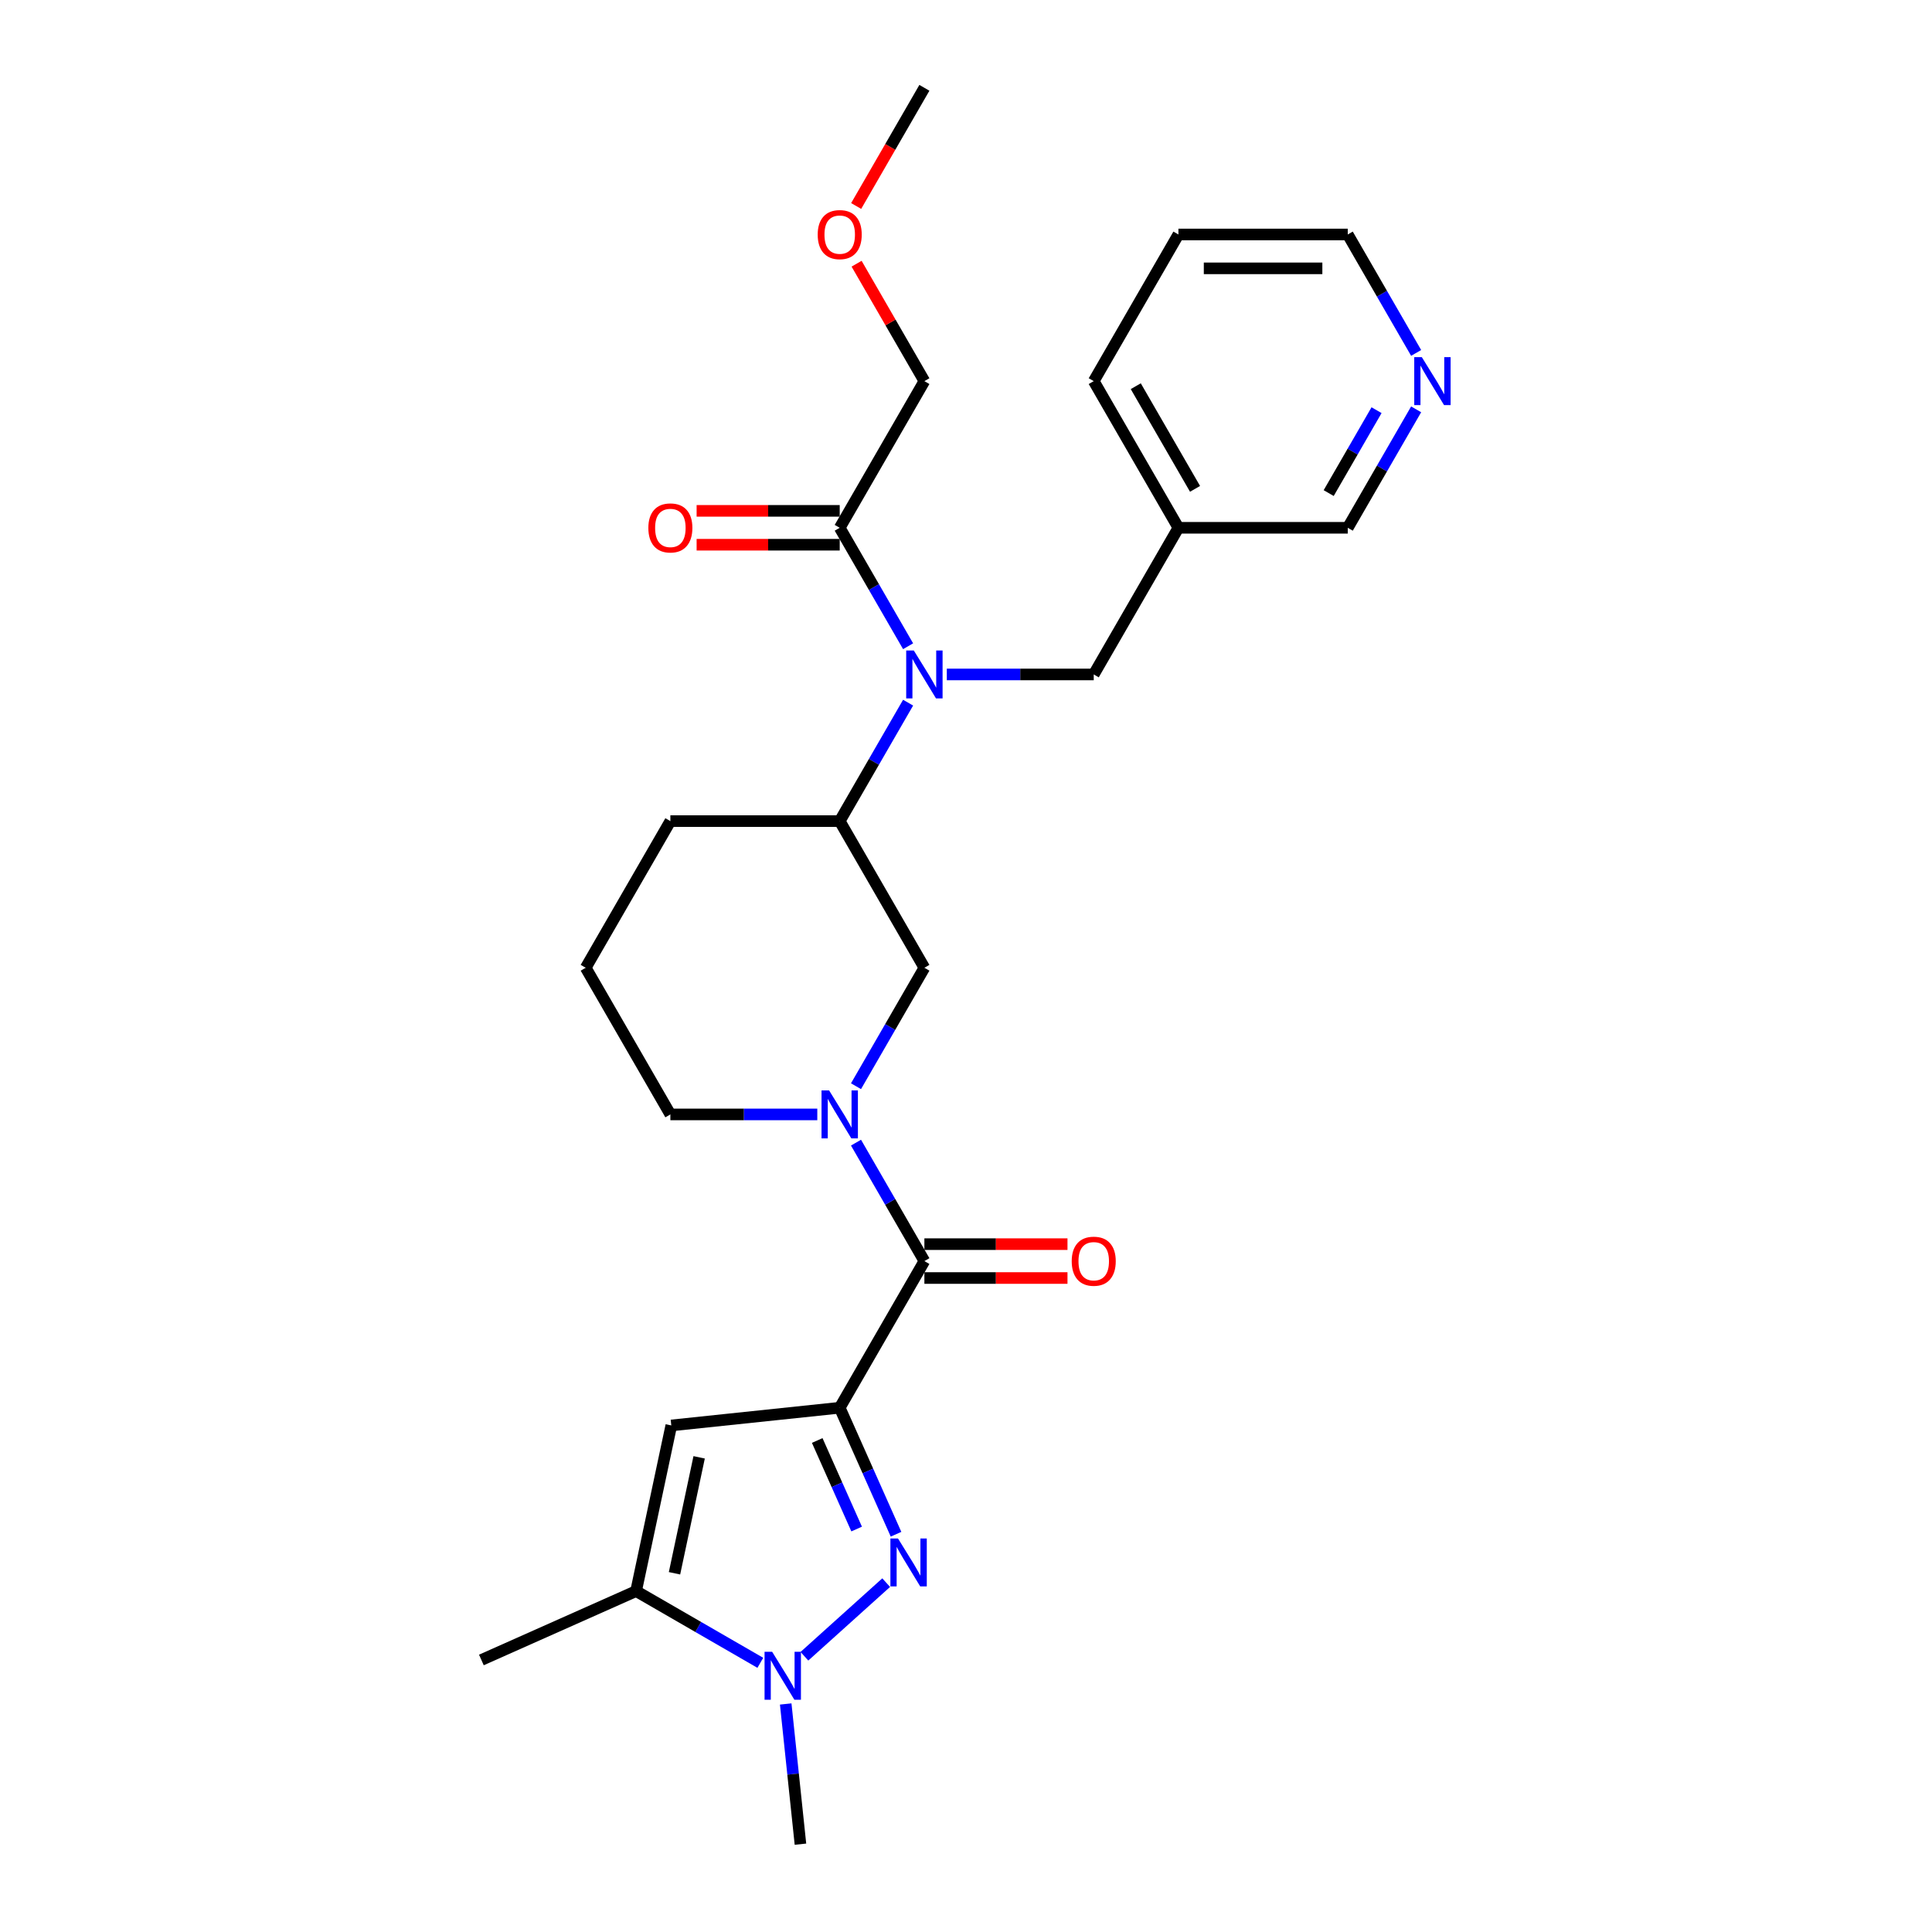 <?xml version='1.0' encoding='iso-8859-1'?>
<svg version='1.1' baseProfile='full'
              xmlns='http://www.w3.org/2000/svg'
                      xmlns:rdkit='http://www.rdkit.org/xml'
                      xmlns:xlink='http://www.w3.org/1999/xlink'
                  xml:space='preserve'
width='1000px' height='1000px' viewBox='0 0 1000 1000'>
<!-- END OF HEADER -->
<rect style='opacity:1.0;fill:#FFFFFF;stroke:none' width='1000' height='1000' x='0' y='0'> </rect>
<path class='bond-0' d='M 434.636,728.645 L 449.211,761.381' style='fill:none;fill-rule:evenodd;stroke:#000000;stroke-width:6px;stroke-linecap:butt;stroke-linejoin:miter;stroke-opacity:1' />
<path class='bond-0' d='M 449.211,761.381 L 463.786,794.118' style='fill:none;fill-rule:evenodd;stroke:#0000FF;stroke-width:6px;stroke-linecap:butt;stroke-linejoin:miter;stroke-opacity:1' />
<path class='bond-0' d='M 422.993,745.596 L 433.196,768.512' style='fill:none;fill-rule:evenodd;stroke:#000000;stroke-width:6px;stroke-linecap:butt;stroke-linejoin:miter;stroke-opacity:1' />
<path class='bond-0' d='M 433.196,768.512 L 443.398,791.427' style='fill:none;fill-rule:evenodd;stroke:#0000FF;stroke-width:6px;stroke-linecap:butt;stroke-linejoin:miter;stroke-opacity:1' />
<path class='bond-1' d='M 434.636,728.645 L 478.463,652.735' style='fill:none;fill-rule:evenodd;stroke:#000000;stroke-width:6px;stroke-linecap:butt;stroke-linejoin:miter;stroke-opacity:1' />
<path class='bond-2' d='M 434.636,728.645 L 347.463,737.808' style='fill:none;fill-rule:evenodd;stroke:#000000;stroke-width:6px;stroke-linecap:butt;stroke-linejoin:miter;stroke-opacity:1' />
<path class='bond-3' d='M 458.682,819.17 L 416.364,857.274' style='fill:none;fill-rule:evenodd;stroke:#0000FF;stroke-width:6px;stroke-linecap:butt;stroke-linejoin:miter;stroke-opacity:1' />
<path class='bond-4' d='M 478.463,652.735 L 460.765,622.082' style='fill:none;fill-rule:evenodd;stroke:#000000;stroke-width:6px;stroke-linecap:butt;stroke-linejoin:miter;stroke-opacity:1' />
<path class='bond-4' d='M 460.765,622.082 L 443.067,591.428' style='fill:none;fill-rule:evenodd;stroke:#0000FF;stroke-width:6px;stroke-linecap:butt;stroke-linejoin:miter;stroke-opacity:1' />
<path class='bond-11' d='M 478.463,661.501 L 515.496,661.501' style='fill:none;fill-rule:evenodd;stroke:#000000;stroke-width:6px;stroke-linecap:butt;stroke-linejoin:miter;stroke-opacity:1' />
<path class='bond-11' d='M 515.496,661.501 L 552.53,661.501' style='fill:none;fill-rule:evenodd;stroke:#FF0000;stroke-width:6px;stroke-linecap:butt;stroke-linejoin:miter;stroke-opacity:1' />
<path class='bond-11' d='M 478.463,643.97 L 515.496,643.97' style='fill:none;fill-rule:evenodd;stroke:#000000;stroke-width:6px;stroke-linecap:butt;stroke-linejoin:miter;stroke-opacity:1' />
<path class='bond-11' d='M 515.496,643.97 L 552.53,643.97' style='fill:none;fill-rule:evenodd;stroke:#FF0000;stroke-width:6px;stroke-linecap:butt;stroke-linejoin:miter;stroke-opacity:1' />
<path class='bond-5' d='M 347.463,737.808 L 329.239,823.546' style='fill:none;fill-rule:evenodd;stroke:#000000;stroke-width:6px;stroke-linecap:butt;stroke-linejoin:miter;stroke-opacity:1' />
<path class='bond-5' d='M 361.877,754.313 L 349.12,814.33' style='fill:none;fill-rule:evenodd;stroke:#000000;stroke-width:6px;stroke-linecap:butt;stroke-linejoin:miter;stroke-opacity:1' />
<path class='bond-16' d='M 406.683,881.975 L 410.497,918.26' style='fill:none;fill-rule:evenodd;stroke:#0000FF;stroke-width:6px;stroke-linecap:butt;stroke-linejoin:miter;stroke-opacity:1' />
<path class='bond-16' d='M 410.497,918.26 L 414.311,954.545' style='fill:none;fill-rule:evenodd;stroke:#000000;stroke-width:6px;stroke-linecap:butt;stroke-linejoin:miter;stroke-opacity:1' />
<path class='bond-27' d='M 393.543,860.672 L 361.391,842.109' style='fill:none;fill-rule:evenodd;stroke:#0000FF;stroke-width:6px;stroke-linecap:butt;stroke-linejoin:miter;stroke-opacity:1' />
<path class='bond-27' d='M 361.391,842.109 L 329.239,823.546' style='fill:none;fill-rule:evenodd;stroke:#000000;stroke-width:6px;stroke-linecap:butt;stroke-linejoin:miter;stroke-opacity:1' />
<path class='bond-7' d='M 443.067,562.222 L 460.765,531.569' style='fill:none;fill-rule:evenodd;stroke:#0000FF;stroke-width:6px;stroke-linecap:butt;stroke-linejoin:miter;stroke-opacity:1' />
<path class='bond-7' d='M 460.765,531.569 L 478.463,500.915' style='fill:none;fill-rule:evenodd;stroke:#000000;stroke-width:6px;stroke-linecap:butt;stroke-linejoin:miter;stroke-opacity:1' />
<path class='bond-15' d='M 423.031,576.825 L 385.007,576.825' style='fill:none;fill-rule:evenodd;stroke:#0000FF;stroke-width:6px;stroke-linecap:butt;stroke-linejoin:miter;stroke-opacity:1' />
<path class='bond-15' d='M 385.007,576.825 L 346.983,576.825' style='fill:none;fill-rule:evenodd;stroke:#000000;stroke-width:6px;stroke-linecap:butt;stroke-linejoin:miter;stroke-opacity:1' />
<path class='bond-17' d='M 329.239,823.546 L 249.163,859.197' style='fill:none;fill-rule:evenodd;stroke:#000000;stroke-width:6px;stroke-linecap:butt;stroke-linejoin:miter;stroke-opacity:1' />
<path class='bond-6' d='M 470.032,363.698 L 452.334,394.351' style='fill:none;fill-rule:evenodd;stroke:#0000FF;stroke-width:6px;stroke-linecap:butt;stroke-linejoin:miter;stroke-opacity:1' />
<path class='bond-6' d='M 452.334,394.351 L 434.636,425.005' style='fill:none;fill-rule:evenodd;stroke:#000000;stroke-width:6px;stroke-linecap:butt;stroke-linejoin:miter;stroke-opacity:1' />
<path class='bond-8' d='M 470.032,334.492 L 452.334,303.838' style='fill:none;fill-rule:evenodd;stroke:#0000FF;stroke-width:6px;stroke-linecap:butt;stroke-linejoin:miter;stroke-opacity:1' />
<path class='bond-8' d='M 452.334,303.838 L 434.636,273.185' style='fill:none;fill-rule:evenodd;stroke:#000000;stroke-width:6px;stroke-linecap:butt;stroke-linejoin:miter;stroke-opacity:1' />
<path class='bond-10' d='M 490.068,349.095 L 528.092,349.095' style='fill:none;fill-rule:evenodd;stroke:#0000FF;stroke-width:6px;stroke-linecap:butt;stroke-linejoin:miter;stroke-opacity:1' />
<path class='bond-10' d='M 528.092,349.095 L 566.116,349.095' style='fill:none;fill-rule:evenodd;stroke:#000000;stroke-width:6px;stroke-linecap:butt;stroke-linejoin:miter;stroke-opacity:1' />
<path class='bond-9' d='M 478.463,500.915 L 434.636,425.005' style='fill:none;fill-rule:evenodd;stroke:#000000;stroke-width:6px;stroke-linecap:butt;stroke-linejoin:miter;stroke-opacity:1' />
<path class='bond-12' d='M 434.636,264.419 L 397.602,264.419' style='fill:none;fill-rule:evenodd;stroke:#000000;stroke-width:6px;stroke-linecap:butt;stroke-linejoin:miter;stroke-opacity:1' />
<path class='bond-12' d='M 397.602,264.419 L 360.569,264.419' style='fill:none;fill-rule:evenodd;stroke:#FF0000;stroke-width:6px;stroke-linecap:butt;stroke-linejoin:miter;stroke-opacity:1' />
<path class='bond-12' d='M 434.636,281.95 L 397.602,281.95' style='fill:none;fill-rule:evenodd;stroke:#000000;stroke-width:6px;stroke-linecap:butt;stroke-linejoin:miter;stroke-opacity:1' />
<path class='bond-12' d='M 397.602,281.95 L 360.569,281.95' style='fill:none;fill-rule:evenodd;stroke:#FF0000;stroke-width:6px;stroke-linecap:butt;stroke-linejoin:miter;stroke-opacity:1' />
<path class='bond-19' d='M 434.636,273.185 L 478.463,197.275' style='fill:none;fill-rule:evenodd;stroke:#000000;stroke-width:6px;stroke-linecap:butt;stroke-linejoin:miter;stroke-opacity:1' />
<path class='bond-28' d='M 434.636,425.005 L 346.983,425.005' style='fill:none;fill-rule:evenodd;stroke:#000000;stroke-width:6px;stroke-linecap:butt;stroke-linejoin:miter;stroke-opacity:1' />
<path class='bond-14' d='M 566.116,349.095 L 609.943,273.185' style='fill:none;fill-rule:evenodd;stroke:#000000;stroke-width:6px;stroke-linecap:butt;stroke-linejoin:miter;stroke-opacity:1' />
<path class='bond-13' d='M 732.992,211.878 L 715.294,242.531' style='fill:none;fill-rule:evenodd;stroke:#0000FF;stroke-width:6px;stroke-linecap:butt;stroke-linejoin:miter;stroke-opacity:1' />
<path class='bond-13' d='M 715.294,242.531 L 697.596,273.185' style='fill:none;fill-rule:evenodd;stroke:#000000;stroke-width:6px;stroke-linecap:butt;stroke-linejoin:miter;stroke-opacity:1' />
<path class='bond-13' d='M 712.5,212.308 L 700.112,233.766' style='fill:none;fill-rule:evenodd;stroke:#0000FF;stroke-width:6px;stroke-linecap:butt;stroke-linejoin:miter;stroke-opacity:1' />
<path class='bond-13' d='M 700.112,233.766 L 687.723,255.223' style='fill:none;fill-rule:evenodd;stroke:#000000;stroke-width:6px;stroke-linecap:butt;stroke-linejoin:miter;stroke-opacity:1' />
<path class='bond-29' d='M 732.992,182.672 L 715.294,152.018' style='fill:none;fill-rule:evenodd;stroke:#0000FF;stroke-width:6px;stroke-linecap:butt;stroke-linejoin:miter;stroke-opacity:1' />
<path class='bond-29' d='M 715.294,152.018 L 697.596,121.365' style='fill:none;fill-rule:evenodd;stroke:#000000;stroke-width:6px;stroke-linecap:butt;stroke-linejoin:miter;stroke-opacity:1' />
<path class='bond-18' d='M 609.943,273.185 L 697.596,273.185' style='fill:none;fill-rule:evenodd;stroke:#000000;stroke-width:6px;stroke-linecap:butt;stroke-linejoin:miter;stroke-opacity:1' />
<path class='bond-24' d='M 609.943,273.185 L 566.116,197.275' style='fill:none;fill-rule:evenodd;stroke:#000000;stroke-width:6px;stroke-linecap:butt;stroke-linejoin:miter;stroke-opacity:1' />
<path class='bond-24' d='M 618.551,253.033 L 587.872,199.896' style='fill:none;fill-rule:evenodd;stroke:#000000;stroke-width:6px;stroke-linecap:butt;stroke-linejoin:miter;stroke-opacity:1' />
<path class='bond-21' d='M 346.983,576.825 L 303.156,500.915' style='fill:none;fill-rule:evenodd;stroke:#000000;stroke-width:6px;stroke-linecap:butt;stroke-linejoin:miter;stroke-opacity:1' />
<path class='bond-22' d='M 478.463,197.275 L 460.917,166.884' style='fill:none;fill-rule:evenodd;stroke:#000000;stroke-width:6px;stroke-linecap:butt;stroke-linejoin:miter;stroke-opacity:1' />
<path class='bond-22' d='M 460.917,166.884 L 443.371,136.494' style='fill:none;fill-rule:evenodd;stroke:#FF0000;stroke-width:6px;stroke-linecap:butt;stroke-linejoin:miter;stroke-opacity:1' />
<path class='bond-20' d='M 346.983,425.005 L 303.156,500.915' style='fill:none;fill-rule:evenodd;stroke:#000000;stroke-width:6px;stroke-linecap:butt;stroke-linejoin:miter;stroke-opacity:1' />
<path class='bond-25' d='M 443.148,106.621 L 460.805,76.038' style='fill:none;fill-rule:evenodd;stroke:#FF0000;stroke-width:6px;stroke-linecap:butt;stroke-linejoin:miter;stroke-opacity:1' />
<path class='bond-25' d='M 460.805,76.038 L 478.463,45.455' style='fill:none;fill-rule:evenodd;stroke:#000000;stroke-width:6px;stroke-linecap:butt;stroke-linejoin:miter;stroke-opacity:1' />
<path class='bond-23' d='M 697.596,121.365 L 609.943,121.365' style='fill:none;fill-rule:evenodd;stroke:#000000;stroke-width:6px;stroke-linecap:butt;stroke-linejoin:miter;stroke-opacity:1' />
<path class='bond-23' d='M 684.448,138.895 L 623.091,138.895' style='fill:none;fill-rule:evenodd;stroke:#000000;stroke-width:6px;stroke-linecap:butt;stroke-linejoin:miter;stroke-opacity:1' />
<path class='bond-26' d='M 566.116,197.275 L 609.943,121.365' style='fill:none;fill-rule:evenodd;stroke:#000000;stroke-width:6px;stroke-linecap:butt;stroke-linejoin:miter;stroke-opacity:1' />
<path  class='atom-1' d='M 464.801 796.309
L 472.935 809.457
Q 473.741 810.754, 475.039 813.103
Q 476.336 815.452, 476.406 815.593
L 476.406 796.309
L 479.702 796.309
L 479.702 821.132
L 476.301 821.132
L 467.571 806.757
Q 466.554 805.074, 465.467 803.146
Q 464.415 801.218, 464.099 800.621
L 464.099 821.132
L 460.874 821.132
L 460.874 796.309
L 464.801 796.309
' fill='#0000FF'/>
<path  class='atom-4' d='M 399.662 854.96
L 407.796 868.109
Q 408.602 869.406, 409.899 871.755
Q 411.197 874.104, 411.267 874.244
L 411.267 854.96
L 414.563 854.96
L 414.563 879.784
L 411.162 879.784
L 402.431 865.409
Q 401.415 863.726, 400.328 861.797
Q 399.276 859.869, 398.96 859.273
L 398.96 879.784
L 395.735 879.784
L 395.735 854.96
L 399.662 854.96
' fill='#0000FF'/>
<path  class='atom-5' d='M 429.149 564.413
L 437.283 577.561
Q 438.089 578.859, 439.387 581.208
Q 440.684 583.557, 440.754 583.697
L 440.754 564.413
L 444.05 564.413
L 444.05 589.237
L 440.649 589.237
L 431.919 574.862
Q 430.902 573.179, 429.815 571.25
Q 428.763 569.322, 428.448 568.726
L 428.448 589.237
L 425.222 589.237
L 425.222 564.413
L 429.149 564.413
' fill='#0000FF'/>
<path  class='atom-7' d='M 472.976 336.683
L 481.11 349.831
Q 481.916 351.128, 483.213 353.478
Q 484.511 355.827, 484.581 355.967
L 484.581 336.683
L 487.877 336.683
L 487.877 361.507
L 484.476 361.507
L 475.745 347.131
Q 474.729 345.448, 473.642 343.52
Q 472.59 341.592, 472.274 340.996
L 472.274 361.507
L 469.049 361.507
L 469.049 336.683
L 472.976 336.683
' fill='#0000FF'/>
<path  class='atom-12' d='M 554.721 652.805
Q 554.721 646.845, 557.666 643.514
Q 560.611 640.183, 566.116 640.183
Q 571.621 640.183, 574.566 643.514
Q 577.511 646.845, 577.511 652.805
Q 577.511 658.836, 574.531 662.272
Q 571.551 665.673, 566.116 665.673
Q 560.646 665.673, 557.666 662.272
Q 554.721 658.871, 554.721 652.805
M 566.116 662.868
Q 569.903 662.868, 571.936 660.344
Q 574.005 657.784, 574.005 652.805
Q 574.005 647.932, 571.936 645.477
Q 569.903 642.988, 566.116 642.988
Q 562.329 642.988, 560.261 645.442
Q 558.227 647.897, 558.227 652.805
Q 558.227 657.819, 560.261 660.344
Q 562.329 662.868, 566.116 662.868
' fill='#FF0000'/>
<path  class='atom-13' d='M 335.588 273.255
Q 335.588 267.294, 338.533 263.964
Q 341.478 260.633, 346.983 260.633
Q 352.487 260.633, 355.432 263.964
Q 358.377 267.294, 358.377 273.255
Q 358.377 279.285, 355.397 282.721
Q 352.417 286.122, 346.983 286.122
Q 341.513 286.122, 338.533 282.721
Q 335.588 279.321, 335.588 273.255
M 346.983 283.318
Q 350.769 283.318, 352.803 280.793
Q 354.871 278.234, 354.871 273.255
Q 354.871 268.381, 352.803 265.927
Q 350.769 263.438, 346.983 263.438
Q 343.196 263.438, 341.127 265.892
Q 339.094 268.346, 339.094 273.255
Q 339.094 278.269, 341.127 280.793
Q 343.196 283.318, 346.983 283.318
' fill='#FF0000'/>
<path  class='atom-14' d='M 735.936 184.863
L 744.07 198.011
Q 744.876 199.308, 746.174 201.657
Q 747.471 204.006, 747.541 204.147
L 747.541 184.863
L 750.837 184.863
L 750.837 209.686
L 747.436 209.686
L 738.706 195.311
Q 737.689 193.628, 736.602 191.7
Q 735.55 189.772, 735.235 189.176
L 735.235 209.686
L 732.009 209.686
L 732.009 184.863
L 735.936 184.863
' fill='#0000FF'/>
<path  class='atom-23' d='M 423.241 121.435
Q 423.241 115.474, 426.186 112.143
Q 429.131 108.813, 434.636 108.813
Q 440.141 108.813, 443.086 112.143
Q 446.031 115.474, 446.031 121.435
Q 446.031 127.465, 443.051 130.901
Q 440.07 134.302, 434.636 134.302
Q 429.166 134.302, 426.186 130.901
Q 423.241 127.5, 423.241 121.435
M 434.636 131.497
Q 438.423 131.497, 440.456 128.973
Q 442.525 126.413, 442.525 121.435
Q 442.525 116.561, 440.456 114.107
Q 438.423 111.618, 434.636 111.618
Q 430.849 111.618, 428.781 114.072
Q 426.747 116.526, 426.747 121.435
Q 426.747 126.449, 428.781 128.973
Q 430.849 131.497, 434.636 131.497
' fill='#FF0000'/>
</svg>
